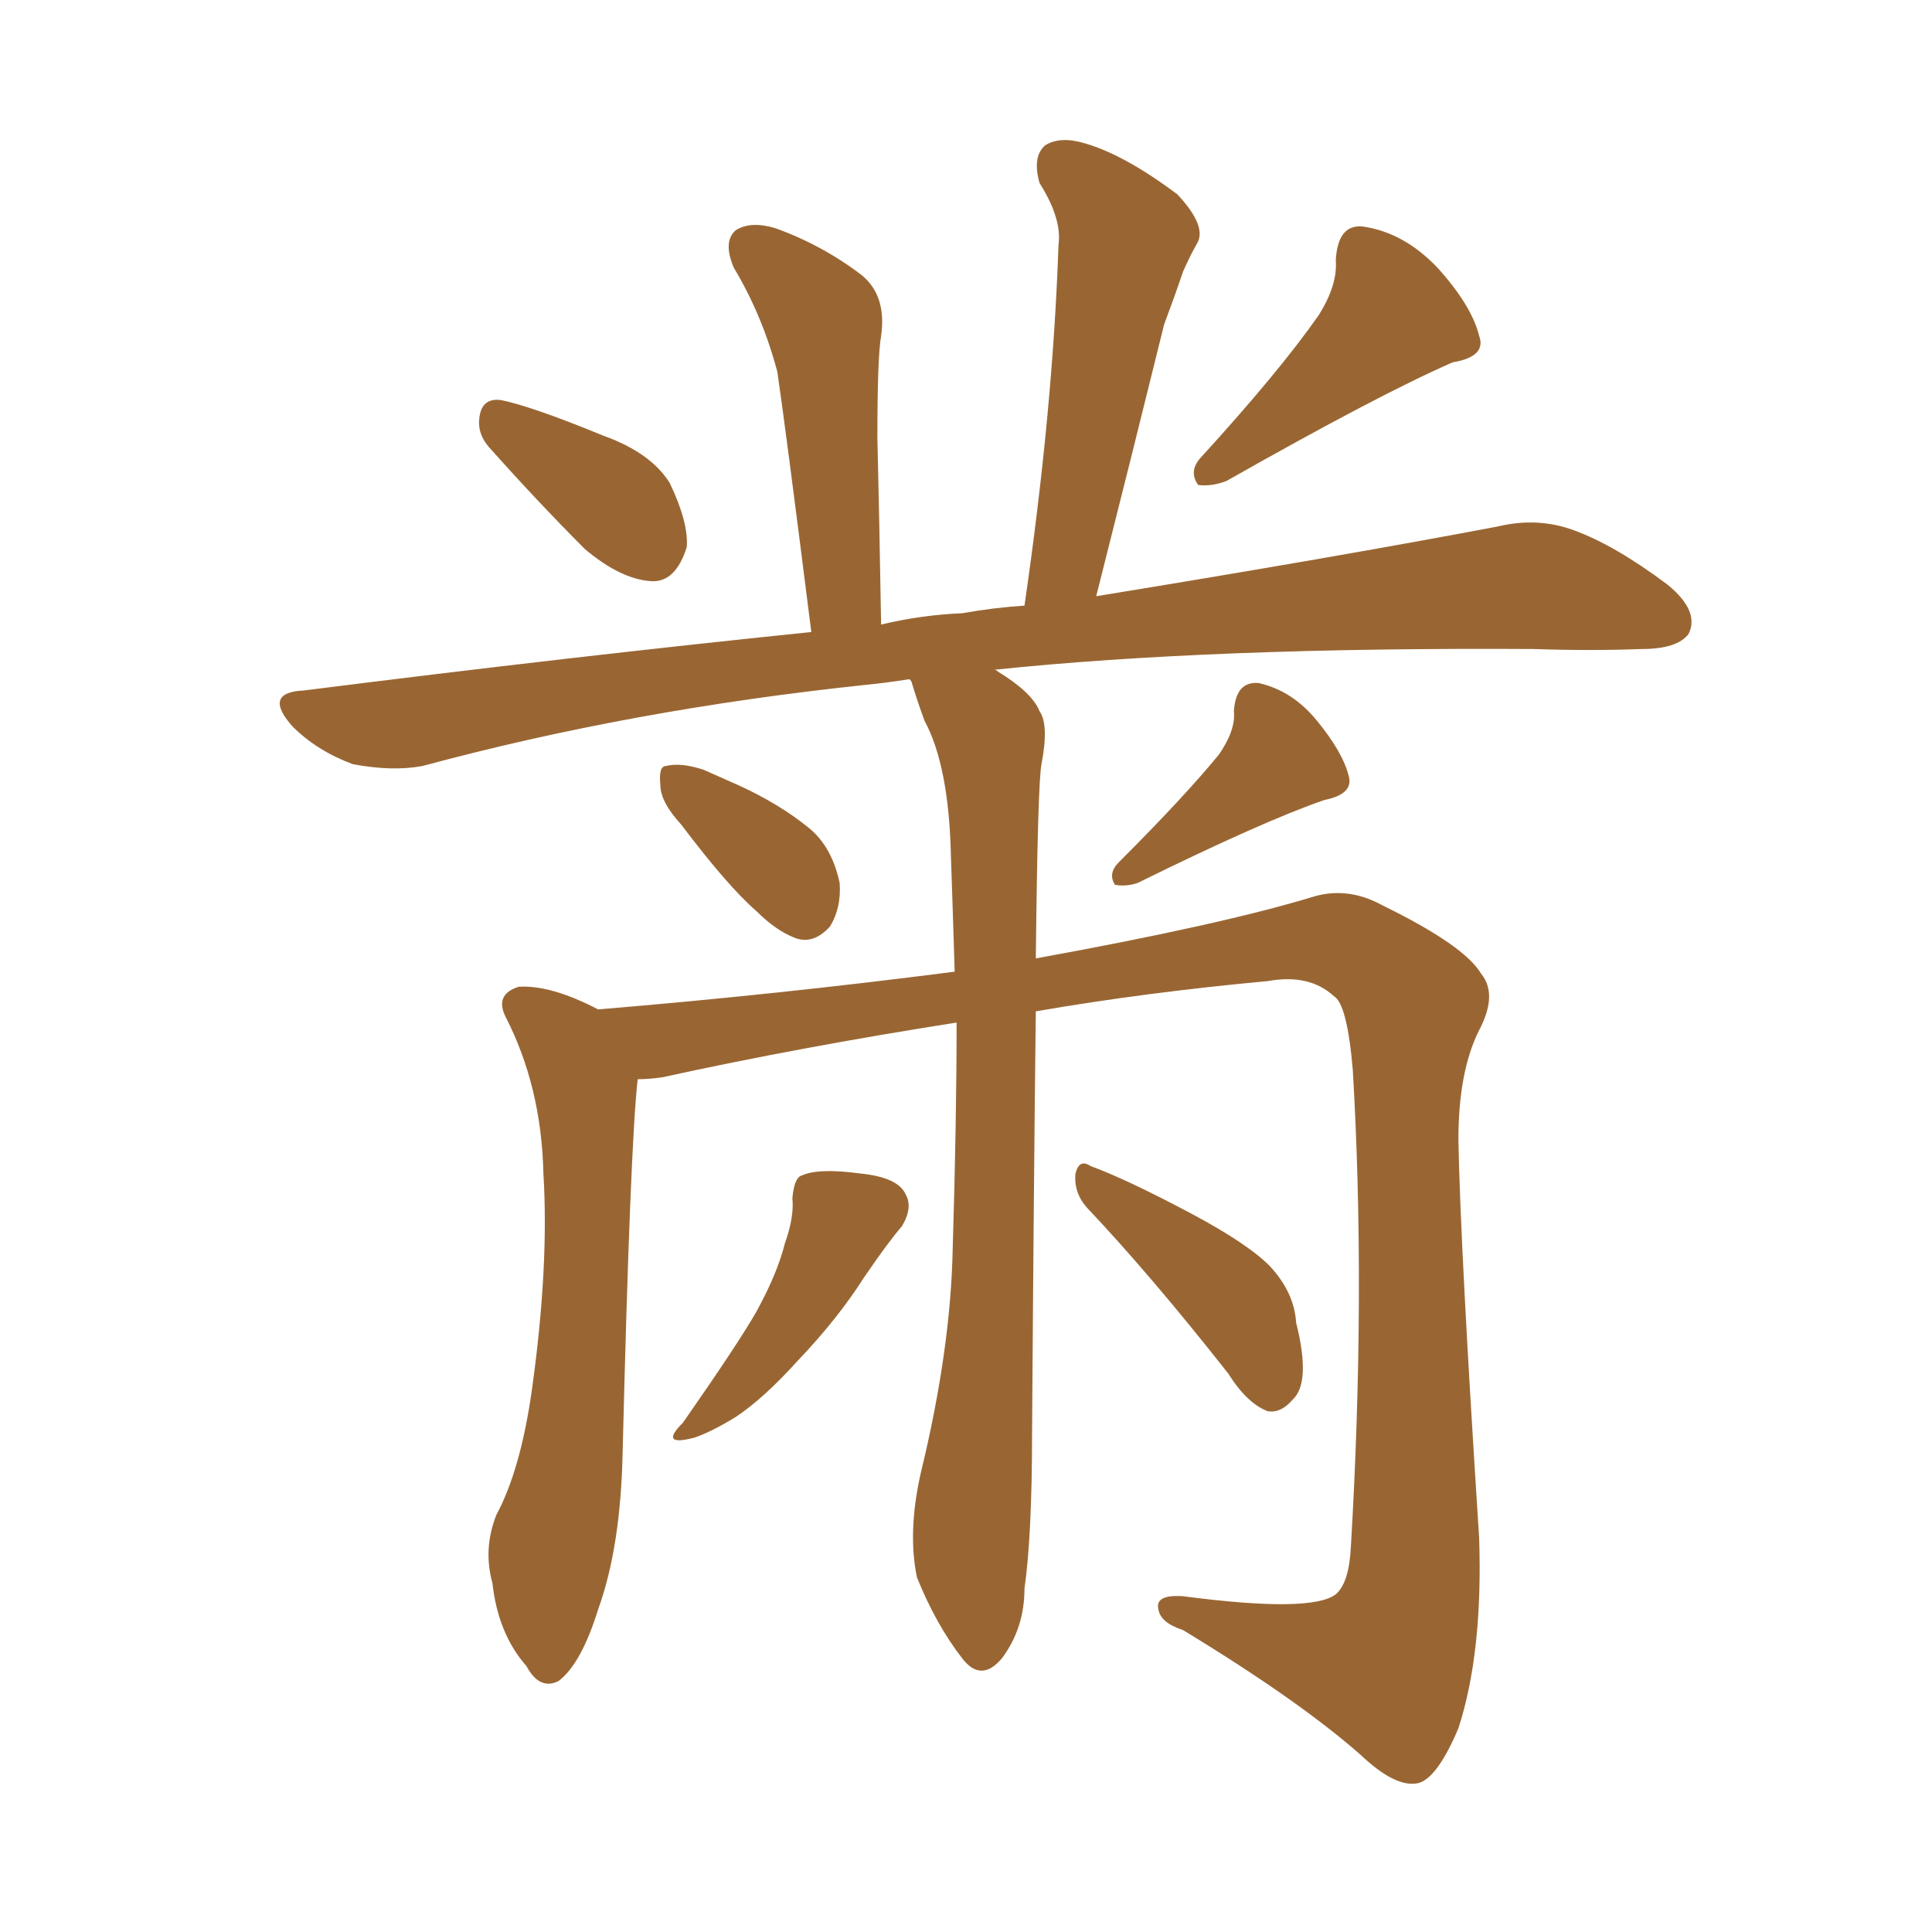 <svg xmlns="http://www.w3.org/2000/svg" xmlns:xlink="http://www.w3.org/1999/xlink" width="150" height="150"><path fill="#996633" padding="10" d="M38.23 35.01L38.23 35.01Q37.06 33.84 37.21 32.52L37.21 32.52Q37.35 30.91 38.82 31.05L38.82 31.05Q41.16 31.49 46.88 33.84L46.88 33.84Q50.54 35.16 52.00 37.50L52.00 37.50Q53.47 40.58 53.32 42.48L53.32 42.48Q52.44 45.26 50.54 45.12L50.54 45.12Q48.19 44.97 45.41 42.63L45.41 42.63Q41.75 38.96 38.23 35.01ZM102.39 24.46L102.39 24.46Q103.86 22.12 103.71 20.21L103.71 20.21Q103.86 17.43 105.76 17.58L105.76 17.58Q108.98 18.02 111.62 20.80L111.62 20.80Q114.26 23.73 114.84 26.07L114.84 26.07Q115.43 27.69 112.79 28.13L112.79 28.13Q107.08 30.62 95.21 37.35L95.21 37.35Q94.04 37.79 93.02 37.65L93.02 37.65Q92.29 36.62 93.16 35.60L93.16 35.60Q99.32 28.86 102.39 24.46ZM52.88 64.01L52.88 64.01Q51.27 62.26 51.27 60.94L51.27 60.94Q51.12 59.47 51.71 59.47L51.71 59.47Q52.88 59.18 54.64 59.77L54.64 59.77Q55.96 60.35 57.28 60.94L57.28 60.94Q60.50 62.40 62.84 64.31L62.84 64.31Q64.60 65.77 65.19 68.55L65.19 68.55Q65.33 70.46 64.45 71.92L64.45 71.92Q63.13 73.39 61.67 72.80L61.67 72.80Q60.21 72.22 58.74 70.75L58.74 70.75Q56.54 68.85 52.88 64.01ZM94.63 58.59L94.63 58.59Q95.95 56.69 95.80 55.22L95.80 55.22Q95.95 52.88 97.71 53.03L97.71 53.03Q100.34 53.61 102.25 55.96L102.25 55.96Q104.30 58.45 104.74 60.35L104.74 60.35Q105.03 61.67 102.83 62.11L102.83 62.11Q98.14 63.72 88.33 68.55L88.33 68.55Q87.45 68.85 86.57 68.70L86.57 68.70Q85.99 67.82 86.87 66.94L86.87 66.94Q91.99 61.82 94.63 58.59ZM74.27 79.39L74.27 79.39Q62.11 81.30 51.42 83.64L51.42 83.64Q50.39 83.79 49.51 83.79L49.51 83.79Q48.93 88.92 48.34 112.79L48.34 112.79Q48.19 120.12 46.44 124.95L46.44 124.95Q45.12 129.20 43.36 130.52L43.36 130.52Q41.89 131.25 40.87 129.35L40.87 129.35Q38.67 126.86 38.23 122.90L38.23 122.90Q37.50 120.26 38.53 117.63L38.53 117.63Q40.43 114.11 41.31 107.81L41.31 107.81Q42.63 98.29 42.19 91.11L42.19 91.11Q42.04 84.38 39.26 78.96L39.26 78.96Q38.38 77.20 40.28 76.61L40.28 76.61Q42.77 76.46 46.44 78.37L46.44 78.37Q60.50 77.20 74.12 75.44L74.12 75.44Q73.97 70.46 73.83 66.50L73.83 66.50Q73.68 59.47 71.78 55.96L71.78 55.96Q71.19 54.35 70.75 52.88L70.75 52.88Q70.61 52.73 70.61 52.73L70.61 52.73Q68.70 53.03 67.24 53.17L67.24 53.17Q49.07 55.08 32.81 59.47L32.81 59.47Q30.47 59.91 27.39 59.33L27.39 59.33Q24.61 58.30 22.71 56.40L22.71 56.40Q20.36 53.76 23.58 53.61L23.58 53.61Q44.38 50.98 62.99 49.07L62.99 49.07Q60.94 32.81 60.35 28.86L60.35 28.86Q59.18 24.46 56.98 20.80L56.98 20.80Q56.10 18.75 57.13 17.87L57.13 17.87Q58.30 17.14 60.21 17.72L60.21 17.72Q63.87 19.04 66.94 21.39L66.94 21.39Q68.85 23.00 68.41 26.07L68.41 26.07Q68.12 27.69 68.12 33.98L68.12 33.98Q68.26 39.70 68.41 48.49L68.41 48.49Q71.48 47.75 74.71 47.61L74.71 47.61Q77.20 47.17 79.54 47.02L79.54 47.02Q81.74 31.93 82.18 19.04L82.18 19.04Q82.47 16.99 80.71 14.21L80.71 14.21Q80.13 12.16 81.15 11.28L81.15 11.28Q82.32 10.55 84.23 11.13L84.23 11.13Q87.30 12.01 91.41 15.09L91.41 15.09Q93.60 17.43 93.02 18.75L93.02 18.75Q92.43 19.78 91.85 21.09L91.85 21.09Q91.26 22.85 90.38 25.20L90.38 25.20Q87.89 35.30 85.11 46.29L85.11 46.29Q104.00 43.21 116.31 40.87L116.31 40.87Q119.38 40.14 122.17 41.16L122.17 41.16Q125.39 42.33 129.49 45.41L129.49 45.41Q131.98 47.46 131.10 49.22L131.10 49.22Q130.22 50.39 127.44 50.39L127.44 50.39Q123.49 50.54 119.09 50.39L119.09 50.39Q94.04 50.24 77.20 52.00L77.20 52.00Q77.34 52.00 77.49 52.15L77.49 52.15Q80.13 53.76 80.71 55.22L80.71 55.22Q81.45 56.25 80.86 59.33L80.86 59.33Q80.57 60.79 80.42 74.41L80.42 74.41Q94.92 71.78 102.10 69.58L102.10 69.58Q104.74 68.85 107.37 70.31L107.37 70.31Q113.67 73.39 114.99 75.59L114.99 75.59Q116.31 77.20 114.84 79.98L114.84 79.98Q113.23 83.20 113.23 88.48L113.23 88.48Q113.38 96.83 114.84 119.38L114.84 119.38Q115.14 128.32 113.23 134.18L113.23 134.18Q111.62 137.99 110.16 138.43L110.16 138.43Q108.40 138.87 105.62 136.23L105.62 136.23Q100.78 131.98 91.85 126.56L91.85 126.56Q90.09 125.98 89.94 124.95L89.94 124.95Q89.65 123.78 91.85 123.93L91.85 123.93Q101.81 125.24 103.71 123.78L103.71 123.78Q104.74 122.90 104.88 120.12L104.88 120.12Q106.05 100.34 105.03 83.06L105.03 83.06Q104.59 77.93 103.56 77.34L103.56 77.34Q101.66 75.59 98.44 76.17L98.44 76.17Q88.92 77.05 80.42 78.52L80.42 78.52Q80.27 90.82 80.13 111.18L80.13 111.18Q80.13 119.24 79.54 123.34L79.54 123.34Q79.54 126.42 77.78 128.76L77.78 128.76Q76.17 130.66 74.71 128.76L74.71 128.76Q72.66 126.12 71.19 122.46L71.19 122.46Q70.46 118.95 71.48 114.40L71.48 114.40Q73.83 104.74 73.97 96.83L73.97 96.83Q74.27 87.01 74.27 79.39ZM61.52 93.02L61.52 93.02Q61.67 91.41 62.26 91.26L62.26 91.26Q63.57 90.67 66.80 91.11L66.80 91.11Q69.73 91.41 70.31 92.72L70.31 92.72Q70.90 93.75 70.02 95.21L70.02 95.21Q68.99 96.39 67.09 99.17L67.09 99.17Q65.04 102.39 61.96 105.62L61.96 105.62Q59.33 108.54 57.13 110.01L57.13 110.01Q55.22 111.18 53.91 111.62L53.91 111.62Q51.12 112.35 53.03 110.45L53.03 110.45Q57.42 104.15 58.74 101.81L58.74 101.81Q60.35 98.88 60.94 96.53L60.94 96.53Q61.67 94.48 61.52 93.02ZM84.38 93.75L84.38 93.75L84.38 93.75Q83.35 92.58 83.50 91.11L83.50 91.11Q83.79 89.94 84.67 90.53L84.67 90.53Q87.45 91.55 92.43 94.19L92.43 94.19Q96.83 96.53 98.58 98.29L98.58 98.29Q100.49 100.34 100.63 102.69L100.63 102.69Q101.81 107.37 100.34 108.69L100.34 108.69Q99.46 109.72 98.44 109.57L98.44 109.57Q96.83 108.98 95.36 106.64L95.36 106.64Q89.36 99.02 84.38 93.75Z"/></svg>